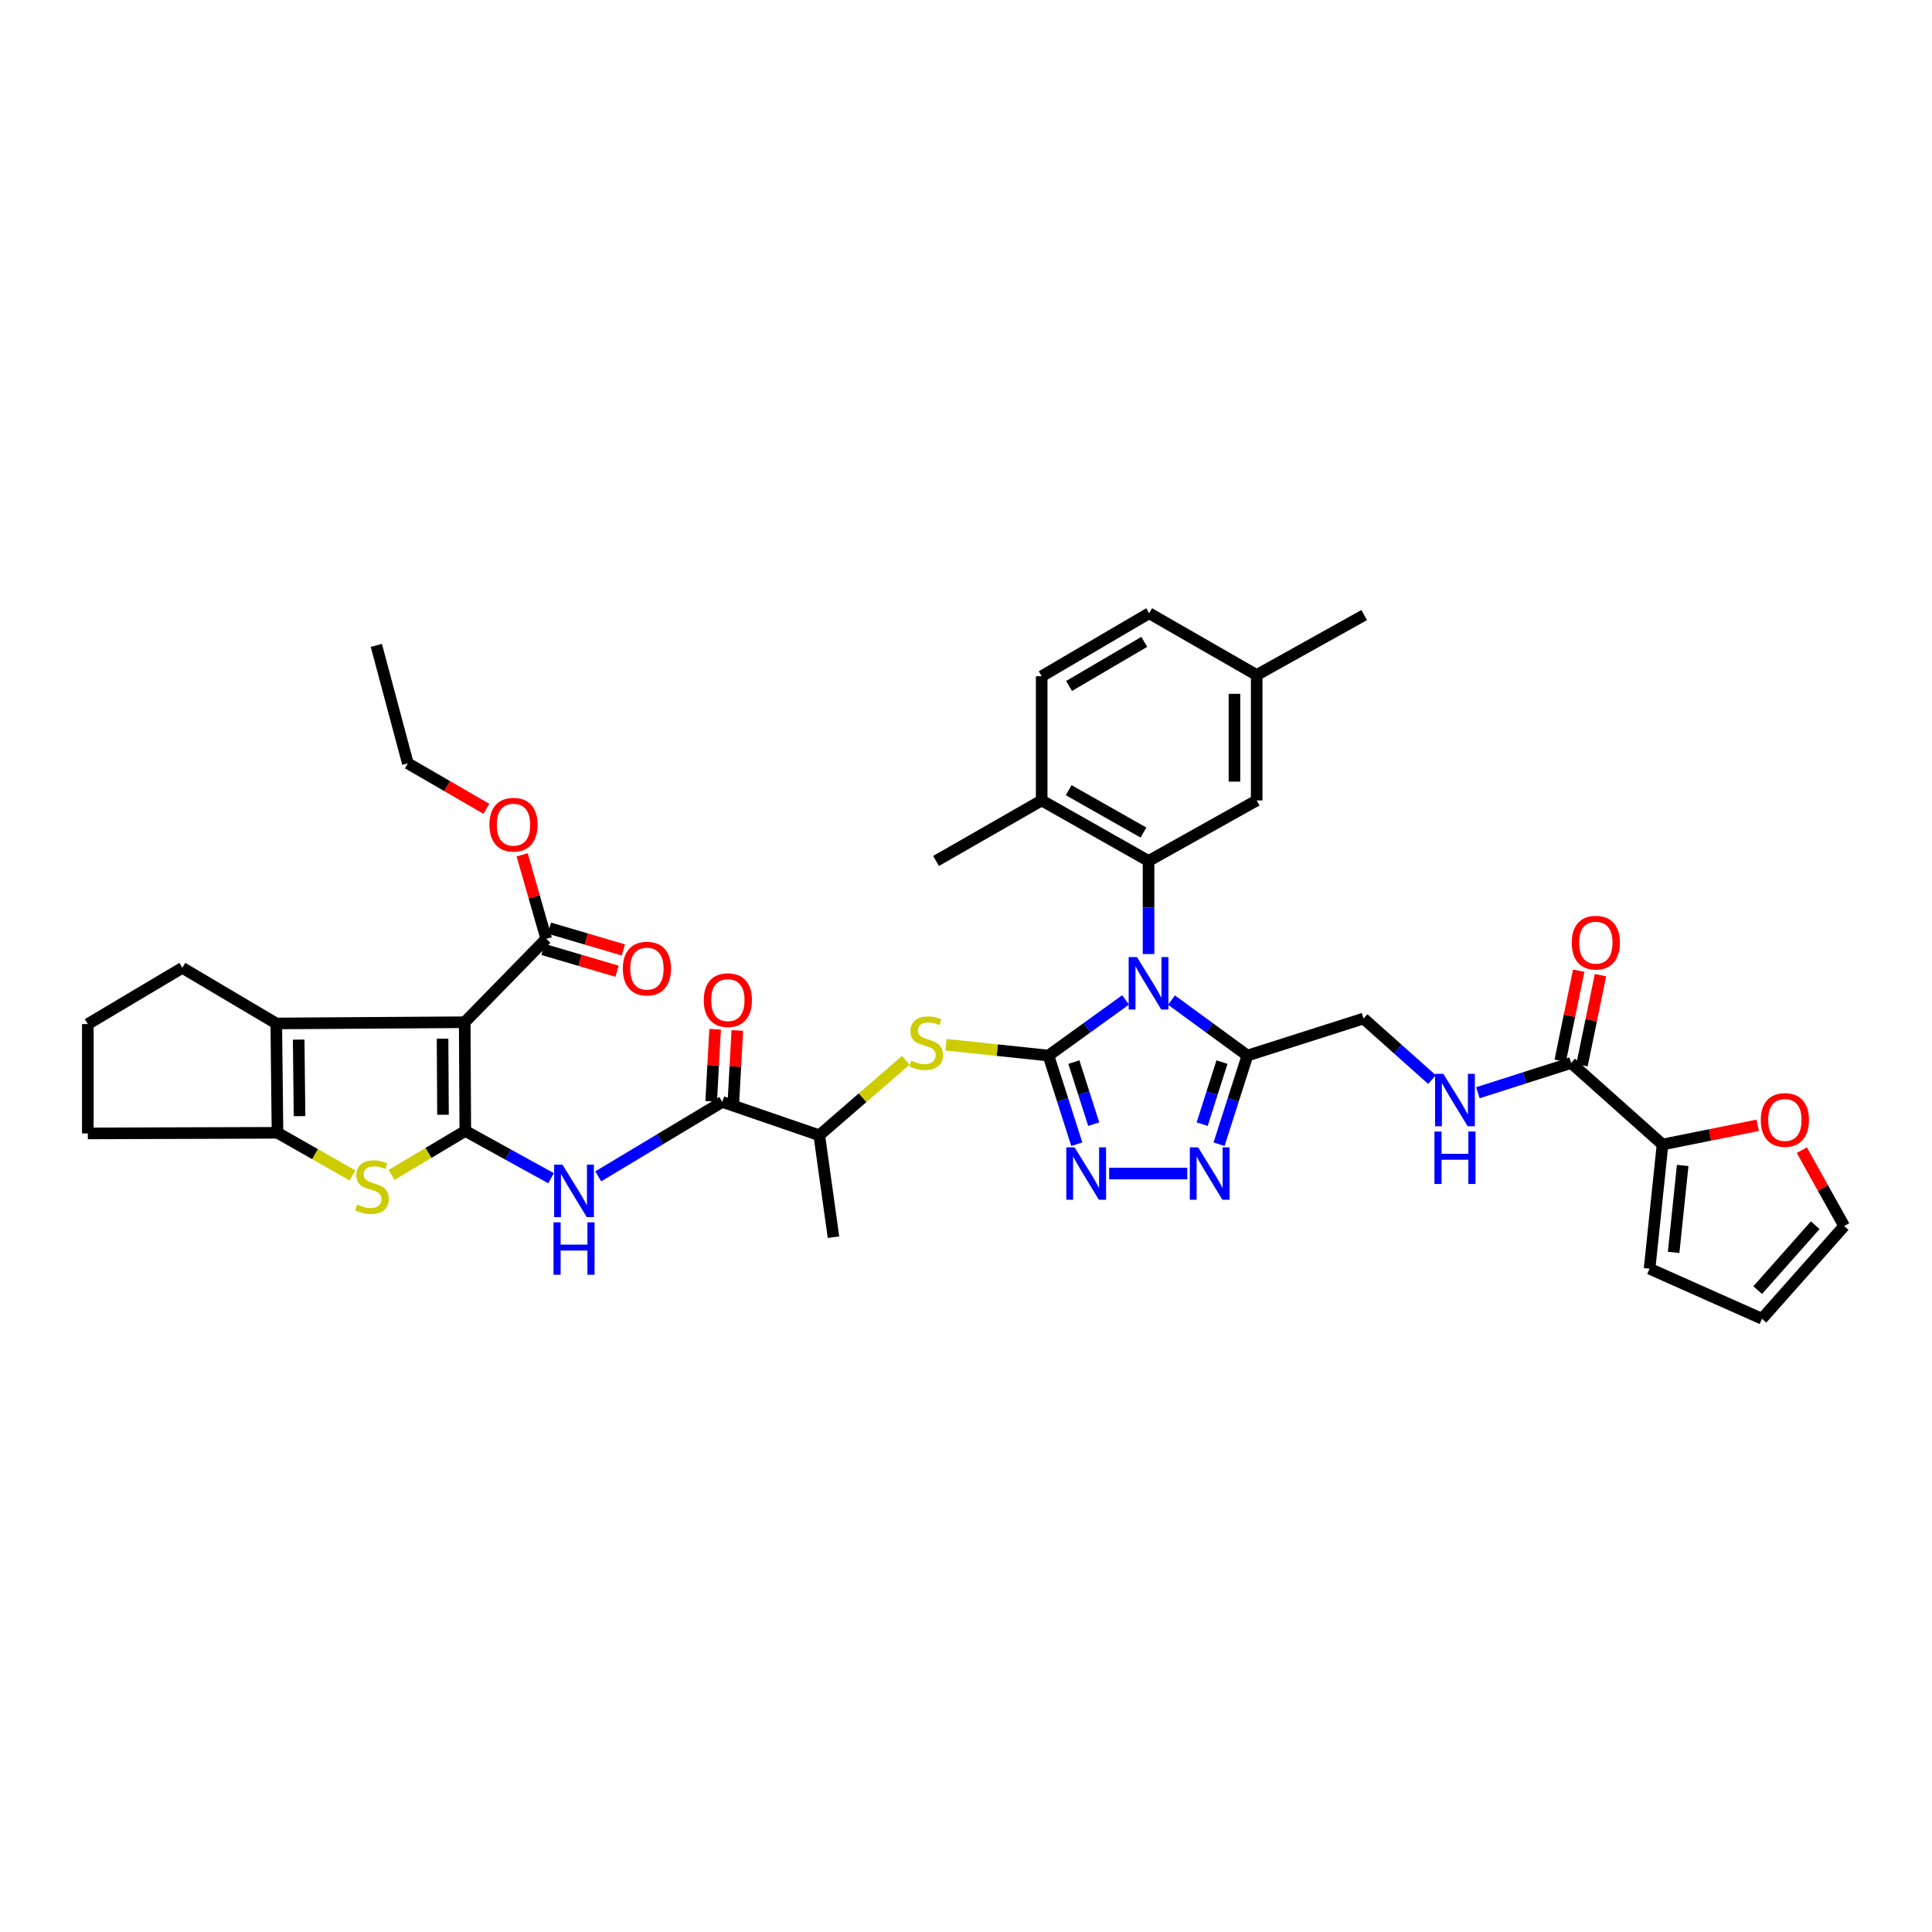 <?xml version='1.0' encoding='iso-8859-1'?>
<svg version='1.1' baseProfile='full'
              xmlns='http://www.w3.org/2000/svg'
                      xmlns:rdkit='http://www.rdkit.org/xml'
                      xmlns:xlink='http://www.w3.org/1999/xlink'
                  xml:space='preserve'
width='1000px' height='1000px' viewBox='0 0 1000 1000'>
<!-- END OF HEADER -->
<rect style='opacity:1.0;fill:#FFFFFF;stroke:none' width='1000' height='1000' x='0' y='0'> </rect>
<path class='bond-0' d='M 582.598,517.548 L 562.64,531.955' style='fill:none;fill-rule:evenodd;stroke:#0000FF;stroke-width:6px;stroke-linecap:butt;stroke-linejoin:miter;stroke-opacity:1' />
<path class='bond-0' d='M 562.64,531.955 L 542.682,546.362' style='fill:none;fill-rule:evenodd;stroke:#000000;stroke-width:6px;stroke-linecap:butt;stroke-linejoin:miter;stroke-opacity:1' />
<path class='bond-4' d='M 606.366,517.646 L 626.011,532.004' style='fill:none;fill-rule:evenodd;stroke:#0000FF;stroke-width:6px;stroke-linecap:butt;stroke-linejoin:miter;stroke-opacity:1' />
<path class='bond-4' d='M 626.011,532.004 L 645.656,546.362' style='fill:none;fill-rule:evenodd;stroke:#000000;stroke-width:6px;stroke-linecap:butt;stroke-linejoin:miter;stroke-opacity:1' />
<path class='bond-6' d='M 594.489,493.81 L 594.489,469.724' style='fill:none;fill-rule:evenodd;stroke:#0000FF;stroke-width:6px;stroke-linecap:butt;stroke-linejoin:miter;stroke-opacity:1' />
<path class='bond-6' d='M 594.489,469.724 L 594.489,445.638' style='fill:none;fill-rule:evenodd;stroke:#000000;stroke-width:6px;stroke-linecap:butt;stroke-linejoin:miter;stroke-opacity:1' />
<path class='bond-3' d='M 542.682,546.362 L 550.017,569.308' style='fill:none;fill-rule:evenodd;stroke:#000000;stroke-width:6px;stroke-linecap:butt;stroke-linejoin:miter;stroke-opacity:1' />
<path class='bond-3' d='M 550.017,569.308 L 557.352,592.253' style='fill:none;fill-rule:evenodd;stroke:#0000FF;stroke-width:6px;stroke-linecap:butt;stroke-linejoin:miter;stroke-opacity:1' />
<path class='bond-3' d='M 555.838,549.744 L 560.972,565.806' style='fill:none;fill-rule:evenodd;stroke:#000000;stroke-width:6px;stroke-linecap:butt;stroke-linejoin:miter;stroke-opacity:1' />
<path class='bond-3' d='M 560.972,565.806 L 566.106,581.868' style='fill:none;fill-rule:evenodd;stroke:#0000FF;stroke-width:6px;stroke-linecap:butt;stroke-linejoin:miter;stroke-opacity:1' />
<path class='bond-11' d='M 542.682,546.362 L 516.175,543.556' style='fill:none;fill-rule:evenodd;stroke:#000000;stroke-width:6px;stroke-linecap:butt;stroke-linejoin:miter;stroke-opacity:1' />
<path class='bond-11' d='M 516.175,543.556 L 489.669,540.75' style='fill:none;fill-rule:evenodd;stroke:#CCCC00;stroke-width:6px;stroke-linecap:butt;stroke-linejoin:miter;stroke-opacity:1' />
<path class='bond-1' d='M 240.84,585.383 L 263.03,597.609' style='fill:none;fill-rule:evenodd;stroke:#000000;stroke-width:6px;stroke-linecap:butt;stroke-linejoin:miter;stroke-opacity:1' />
<path class='bond-1' d='M 263.03,597.609 L 285.219,609.835' style='fill:none;fill-rule:evenodd;stroke:#0000FF;stroke-width:6px;stroke-linecap:butt;stroke-linejoin:miter;stroke-opacity:1' />
<path class='bond-2' d='M 240.84,585.383 L 240.527,529.104' style='fill:none;fill-rule:evenodd;stroke:#000000;stroke-width:6px;stroke-linecap:butt;stroke-linejoin:miter;stroke-opacity:1' />
<path class='bond-2' d='M 229.292,577.006 L 229.073,537.61' style='fill:none;fill-rule:evenodd;stroke:#000000;stroke-width:6px;stroke-linecap:butt;stroke-linejoin:miter;stroke-opacity:1' />
<path class='bond-5' d='M 240.84,585.383 L 221.745,596.756' style='fill:none;fill-rule:evenodd;stroke:#000000;stroke-width:6px;stroke-linecap:butt;stroke-linejoin:miter;stroke-opacity:1' />
<path class='bond-5' d='M 221.745,596.756 L 202.65,608.129' style='fill:none;fill-rule:evenodd;stroke:#CCCC00;stroke-width:6px;stroke-linecap:butt;stroke-linejoin:miter;stroke-opacity:1' />
<path class='bond-7' d='M 240.527,529.104 L 142.997,529.743' style='fill:none;fill-rule:evenodd;stroke:#000000;stroke-width:6px;stroke-linecap:butt;stroke-linejoin:miter;stroke-opacity:1' />
<path class='bond-13' d='M 240.527,529.104 L 282.73,485.924' style='fill:none;fill-rule:evenodd;stroke:#000000;stroke-width:6px;stroke-linecap:butt;stroke-linejoin:miter;stroke-opacity:1' />
<path class='bond-40' d='M 574.094,607.427 L 614.541,607.427' style='fill:none;fill-rule:evenodd;stroke:#0000FF;stroke-width:6px;stroke-linecap:butt;stroke-linejoin:miter;stroke-opacity:1' />
<path class='bond-8' d='M 645.656,546.362 L 638.321,569.308' style='fill:none;fill-rule:evenodd;stroke:#000000;stroke-width:6px;stroke-linecap:butt;stroke-linejoin:miter;stroke-opacity:1' />
<path class='bond-8' d='M 638.321,569.308 L 630.986,592.253' style='fill:none;fill-rule:evenodd;stroke:#0000FF;stroke-width:6px;stroke-linecap:butt;stroke-linejoin:miter;stroke-opacity:1' />
<path class='bond-8' d='M 632.5,549.744 L 627.366,565.806' style='fill:none;fill-rule:evenodd;stroke:#000000;stroke-width:6px;stroke-linecap:butt;stroke-linejoin:miter;stroke-opacity:1' />
<path class='bond-8' d='M 627.366,565.806 L 622.232,581.868' style='fill:none;fill-rule:evenodd;stroke:#0000FF;stroke-width:6px;stroke-linecap:butt;stroke-linejoin:miter;stroke-opacity:1' />
<path class='bond-18' d='M 645.656,546.362 L 705.769,527.187' style='fill:none;fill-rule:evenodd;stroke:#000000;stroke-width:6px;stroke-linecap:butt;stroke-linejoin:miter;stroke-opacity:1' />
<path class='bond-10' d='M 182.433,608.4 L 163.034,597.368' style='fill:none;fill-rule:evenodd;stroke:#CCCC00;stroke-width:6px;stroke-linecap:butt;stroke-linejoin:miter;stroke-opacity:1' />
<path class='bond-10' d='M 163.034,597.368 L 143.636,586.335' style='fill:none;fill-rule:evenodd;stroke:#000000;stroke-width:6px;stroke-linecap:butt;stroke-linejoin:miter;stroke-opacity:1' />
<path class='bond-19' d='M 594.489,445.638 L 539.174,414.303' style='fill:none;fill-rule:evenodd;stroke:#000000;stroke-width:6px;stroke-linecap:butt;stroke-linejoin:miter;stroke-opacity:1' />
<path class='bond-19' d='M 591.86,430.931 L 553.14,408.997' style='fill:none;fill-rule:evenodd;stroke:#000000;stroke-width:6px;stroke-linecap:butt;stroke-linejoin:miter;stroke-opacity:1' />
<path class='bond-21' d='M 594.489,445.638 L 650.454,414.303' style='fill:none;fill-rule:evenodd;stroke:#000000;stroke-width:6px;stroke-linecap:butt;stroke-linejoin:miter;stroke-opacity:1' />
<path class='bond-31' d='M 142.997,529.743 L 94.379,500.952' style='fill:none;fill-rule:evenodd;stroke:#000000;stroke-width:6px;stroke-linecap:butt;stroke-linejoin:miter;stroke-opacity:1' />
<path class='bond-43' d='M 142.997,529.743 L 143.636,586.335' style='fill:none;fill-rule:evenodd;stroke:#000000;stroke-width:6px;stroke-linecap:butt;stroke-linejoin:miter;stroke-opacity:1' />
<path class='bond-43' d='M 154.594,538.102 L 155.041,577.717' style='fill:none;fill-rule:evenodd;stroke:#000000;stroke-width:6px;stroke-linecap:butt;stroke-linejoin:miter;stroke-opacity:1' />
<path class='bond-9' d='M 309.65,608.874 L 341.751,589.615' style='fill:none;fill-rule:evenodd;stroke:#0000FF;stroke-width:6px;stroke-linecap:butt;stroke-linejoin:miter;stroke-opacity:1' />
<path class='bond-9' d='M 341.751,589.615 L 373.851,570.355' style='fill:none;fill-rule:evenodd;stroke:#000000;stroke-width:6px;stroke-linecap:butt;stroke-linejoin:miter;stroke-opacity:1' />
<path class='bond-32' d='M 143.636,586.335 L 45.455,586.661' style='fill:none;fill-rule:evenodd;stroke:#000000;stroke-width:6px;stroke-linecap:butt;stroke-linejoin:miter;stroke-opacity:1' />
<path class='bond-17' d='M 468.842,548.791 L 446.451,568.202' style='fill:none;fill-rule:evenodd;stroke:#CCCC00;stroke-width:6px;stroke-linecap:butt;stroke-linejoin:miter;stroke-opacity:1' />
<path class='bond-17' d='M 446.451,568.202 L 424.06,587.613' style='fill:none;fill-rule:evenodd;stroke:#000000;stroke-width:6px;stroke-linecap:butt;stroke-linejoin:miter;stroke-opacity:1' />
<path class='bond-12' d='M 373.851,570.355 L 424.06,587.613' style='fill:none;fill-rule:evenodd;stroke:#000000;stroke-width:6px;stroke-linecap:butt;stroke-linejoin:miter;stroke-opacity:1' />
<path class='bond-22' d='M 379.593,570.669 L 380.612,552.017' style='fill:none;fill-rule:evenodd;stroke:#000000;stroke-width:6px;stroke-linecap:butt;stroke-linejoin:miter;stroke-opacity:1' />
<path class='bond-22' d='M 380.612,552.017 L 381.63,533.365' style='fill:none;fill-rule:evenodd;stroke:#FF0000;stroke-width:6px;stroke-linecap:butt;stroke-linejoin:miter;stroke-opacity:1' />
<path class='bond-22' d='M 368.109,570.042 L 369.128,551.39' style='fill:none;fill-rule:evenodd;stroke:#000000;stroke-width:6px;stroke-linecap:butt;stroke-linejoin:miter;stroke-opacity:1' />
<path class='bond-22' d='M 369.128,551.39 L 370.146,532.738' style='fill:none;fill-rule:evenodd;stroke:#FF0000;stroke-width:6px;stroke-linecap:butt;stroke-linejoin:miter;stroke-opacity:1' />
<path class='bond-24' d='M 281.105,491.44 L 300.253,497.081' style='fill:none;fill-rule:evenodd;stroke:#000000;stroke-width:6px;stroke-linecap:butt;stroke-linejoin:miter;stroke-opacity:1' />
<path class='bond-24' d='M 300.253,497.081 L 319.4,502.723' style='fill:none;fill-rule:evenodd;stroke:#FF0000;stroke-width:6px;stroke-linecap:butt;stroke-linejoin:miter;stroke-opacity:1' />
<path class='bond-24' d='M 284.355,480.408 L 303.503,486.049' style='fill:none;fill-rule:evenodd;stroke:#000000;stroke-width:6px;stroke-linecap:butt;stroke-linejoin:miter;stroke-opacity:1' />
<path class='bond-24' d='M 303.503,486.049 L 322.651,491.691' style='fill:none;fill-rule:evenodd;stroke:#FF0000;stroke-width:6px;stroke-linecap:butt;stroke-linejoin:miter;stroke-opacity:1' />
<path class='bond-30' d='M 282.73,485.924 L 276.504,464.192' style='fill:none;fill-rule:evenodd;stroke:#000000;stroke-width:6px;stroke-linecap:butt;stroke-linejoin:miter;stroke-opacity:1' />
<path class='bond-30' d='M 276.504,464.192 L 270.278,442.461' style='fill:none;fill-rule:evenodd;stroke:#FF0000;stroke-width:6px;stroke-linecap:butt;stroke-linejoin:miter;stroke-opacity:1' />
<path class='bond-14' d='M 813.209,550.196 L 789.082,557.898' style='fill:none;fill-rule:evenodd;stroke:#000000;stroke-width:6px;stroke-linecap:butt;stroke-linejoin:miter;stroke-opacity:1' />
<path class='bond-14' d='M 789.082,557.898 L 764.955,565.601' style='fill:none;fill-rule:evenodd;stroke:#0000FF;stroke-width:6px;stroke-linecap:butt;stroke-linejoin:miter;stroke-opacity:1' />
<path class='bond-15' d='M 813.209,550.196 L 860.523,592.399' style='fill:none;fill-rule:evenodd;stroke:#000000;stroke-width:6px;stroke-linecap:butt;stroke-linejoin:miter;stroke-opacity:1' />
<path class='bond-25' d='M 818.842,551.351 L 823.622,528.042' style='fill:none;fill-rule:evenodd;stroke:#000000;stroke-width:6px;stroke-linecap:butt;stroke-linejoin:miter;stroke-opacity:1' />
<path class='bond-25' d='M 823.622,528.042 L 828.401,504.734' style='fill:none;fill-rule:evenodd;stroke:#FF0000;stroke-width:6px;stroke-linecap:butt;stroke-linejoin:miter;stroke-opacity:1' />
<path class='bond-25' d='M 807.575,549.041 L 812.355,525.732' style='fill:none;fill-rule:evenodd;stroke:#000000;stroke-width:6px;stroke-linecap:butt;stroke-linejoin:miter;stroke-opacity:1' />
<path class='bond-25' d='M 812.355,525.732 L 817.134,502.423' style='fill:none;fill-rule:evenodd;stroke:#FF0000;stroke-width:6px;stroke-linecap:butt;stroke-linejoin:miter;stroke-opacity:1' />
<path class='bond-20' d='M 860.523,592.399 L 885.149,587.427' style='fill:none;fill-rule:evenodd;stroke:#000000;stroke-width:6px;stroke-linecap:butt;stroke-linejoin:miter;stroke-opacity:1' />
<path class='bond-20' d='M 885.149,587.427 L 909.775,582.455' style='fill:none;fill-rule:evenodd;stroke:#FF0000;stroke-width:6px;stroke-linecap:butt;stroke-linejoin:miter;stroke-opacity:1' />
<path class='bond-23' d='M 860.523,592.399 L 853.821,656.691' style='fill:none;fill-rule:evenodd;stroke:#000000;stroke-width:6px;stroke-linecap:butt;stroke-linejoin:miter;stroke-opacity:1' />
<path class='bond-23' d='M 870.957,603.235 L 866.265,648.24' style='fill:none;fill-rule:evenodd;stroke:#000000;stroke-width:6px;stroke-linecap:butt;stroke-linejoin:miter;stroke-opacity:1' />
<path class='bond-16' d='M 741.205,558.795 L 723.487,542.991' style='fill:none;fill-rule:evenodd;stroke:#0000FF;stroke-width:6px;stroke-linecap:butt;stroke-linejoin:miter;stroke-opacity:1' />
<path class='bond-16' d='M 723.487,542.991 L 705.769,527.187' style='fill:none;fill-rule:evenodd;stroke:#000000;stroke-width:6px;stroke-linecap:butt;stroke-linejoin:miter;stroke-opacity:1' />
<path class='bond-35' d='M 424.06,587.613 L 431.408,640.372' style='fill:none;fill-rule:evenodd;stroke:#000000;stroke-width:6px;stroke-linecap:butt;stroke-linejoin:miter;stroke-opacity:1' />
<path class='bond-28' d='M 539.174,414.303 L 539.174,350.031' style='fill:none;fill-rule:evenodd;stroke:#000000;stroke-width:6px;stroke-linecap:butt;stroke-linejoin:miter;stroke-opacity:1' />
<path class='bond-36' d='M 539.174,414.303 L 484.486,445.638' style='fill:none;fill-rule:evenodd;stroke:#000000;stroke-width:6px;stroke-linecap:butt;stroke-linejoin:miter;stroke-opacity:1' />
<path class='bond-26' d='M 932.626,595.334 L 943.586,614.968' style='fill:none;fill-rule:evenodd;stroke:#FF0000;stroke-width:6px;stroke-linecap:butt;stroke-linejoin:miter;stroke-opacity:1' />
<path class='bond-26' d='M 943.586,614.968 L 954.545,634.602' style='fill:none;fill-rule:evenodd;stroke:#000000;stroke-width:6px;stroke-linecap:butt;stroke-linejoin:miter;stroke-opacity:1' />
<path class='bond-29' d='M 650.454,414.303 L 650.454,349.392' style='fill:none;fill-rule:evenodd;stroke:#000000;stroke-width:6px;stroke-linecap:butt;stroke-linejoin:miter;stroke-opacity:1' />
<path class='bond-29' d='M 638.953,404.567 L 638.953,359.129' style='fill:none;fill-rule:evenodd;stroke:#000000;stroke-width:6px;stroke-linecap:butt;stroke-linejoin:miter;stroke-opacity:1' />
<path class='bond-27' d='M 853.821,656.691 L 912.004,682.587' style='fill:none;fill-rule:evenodd;stroke:#000000;stroke-width:6px;stroke-linecap:butt;stroke-linejoin:miter;stroke-opacity:1' />
<path class='bond-42' d='M 954.545,634.602 L 912.004,682.587' style='fill:none;fill-rule:evenodd;stroke:#000000;stroke-width:6px;stroke-linecap:butt;stroke-linejoin:miter;stroke-opacity:1' />
<path class='bond-42' d='M 939.558,634.17 L 909.779,667.76' style='fill:none;fill-rule:evenodd;stroke:#000000;stroke-width:6px;stroke-linecap:butt;stroke-linejoin:miter;stroke-opacity:1' />
<path class='bond-41' d='M 539.174,350.031 L 594.802,317.413' style='fill:none;fill-rule:evenodd;stroke:#000000;stroke-width:6px;stroke-linecap:butt;stroke-linejoin:miter;stroke-opacity:1' />
<path class='bond-41' d='M 553.336,355.06 L 592.275,332.227' style='fill:none;fill-rule:evenodd;stroke:#000000;stroke-width:6px;stroke-linecap:butt;stroke-linejoin:miter;stroke-opacity:1' />
<path class='bond-33' d='M 650.454,349.392 L 594.802,317.413' style='fill:none;fill-rule:evenodd;stroke:#000000;stroke-width:6px;stroke-linecap:butt;stroke-linejoin:miter;stroke-opacity:1' />
<path class='bond-38' d='M 650.454,349.392 L 706.095,318.365' style='fill:none;fill-rule:evenodd;stroke:#000000;stroke-width:6px;stroke-linecap:butt;stroke-linejoin:miter;stroke-opacity:1' />
<path class='bond-37' d='M 251.745,418.645 L 231.421,406.874' style='fill:none;fill-rule:evenodd;stroke:#FF0000;stroke-width:6px;stroke-linecap:butt;stroke-linejoin:miter;stroke-opacity:1' />
<path class='bond-37' d='M 231.421,406.874 L 211.097,395.103' style='fill:none;fill-rule:evenodd;stroke:#000000;stroke-width:6px;stroke-linecap:butt;stroke-linejoin:miter;stroke-opacity:1' />
<path class='bond-44' d='M 94.379,500.952 L 45.455,530.056' style='fill:none;fill-rule:evenodd;stroke:#000000;stroke-width:6px;stroke-linecap:butt;stroke-linejoin:miter;stroke-opacity:1' />
<path class='bond-34' d='M 45.455,586.661 L 45.455,530.056' style='fill:none;fill-rule:evenodd;stroke:#000000;stroke-width:6px;stroke-linecap:butt;stroke-linejoin:miter;stroke-opacity:1' />
<path class='bond-39' d='M 211.097,395.103 L 194.791,334.032' style='fill:none;fill-rule:evenodd;stroke:#000000;stroke-width:6px;stroke-linecap:butt;stroke-linejoin:miter;stroke-opacity:1' />
<path  class='atom-0' d='M 588.489 495.393
L 597.383 509.77
Q 598.265 511.188, 599.683 513.757
Q 601.102 516.325, 601.178 516.479
L 601.178 495.393
L 604.782 495.393
L 604.782 522.536
L 601.063 522.536
L 591.517 506.818
Q 590.406 504.977, 589.217 502.869
Q 588.067 500.76, 587.722 500.109
L 587.722 522.536
L 584.195 522.536
L 584.195 495.393
L 588.489 495.393
' fill='#0000FF'/>
<path  class='atom-4' d='M 556.202 593.856
L 565.097 608.232
Q 565.978 609.651, 567.397 612.219
Q 568.815 614.788, 568.892 614.941
L 568.892 593.856
L 572.496 593.856
L 572.496 620.999
L 568.777 620.999
L 559.231 605.28
Q 558.119 603.44, 556.931 601.332
Q 555.781 599.223, 555.436 598.571
L 555.436 620.999
L 551.909 620.999
L 551.909 593.856
L 556.202 593.856
' fill='#0000FF'/>
<path  class='atom-6' d='M 184.874 623.465
Q 185.181 623.58, 186.446 624.117
Q 187.711 624.654, 189.091 624.999
Q 190.51 625.305, 191.89 625.305
Q 194.459 625.305, 195.954 624.078
Q 197.449 622.813, 197.449 620.628
Q 197.449 619.133, 196.682 618.213
Q 195.954 617.293, 194.804 616.794
Q 193.654 616.296, 191.737 615.721
Q 189.321 614.993, 187.865 614.302
Q 186.446 613.612, 185.411 612.156
Q 184.414 610.699, 184.414 608.245
Q 184.414 604.833, 186.714 602.725
Q 189.053 600.616, 193.654 600.616
Q 196.797 600.616, 200.363 602.111
L 199.481 605.063
Q 196.222 603.721, 193.769 603.721
Q 191.123 603.721, 189.666 604.833
Q 188.21 605.907, 188.248 607.785
Q 188.248 609.242, 188.976 610.124
Q 189.743 611.005, 190.817 611.504
Q 191.928 612.002, 193.769 612.577
Q 196.222 613.344, 197.679 614.111
Q 199.136 614.878, 200.171 616.449
Q 201.244 617.983, 201.244 620.628
Q 201.244 624.385, 198.714 626.417
Q 196.222 628.411, 192.043 628.411
Q 189.628 628.411, 187.788 627.874
Q 185.986 627.375, 183.839 626.494
L 184.874 623.465
' fill='#CCCC00'/>
<path  class='atom-9' d='M 620.136 593.856
L 629.03 608.232
Q 629.912 609.651, 631.331 612.219
Q 632.749 614.788, 632.826 614.941
L 632.826 593.856
L 636.429 593.856
L 636.429 620.999
L 632.711 620.999
L 623.165 605.28
Q 622.053 603.44, 620.865 601.332
Q 619.714 599.223, 619.369 598.571
L 619.369 620.999
L 615.842 620.999
L 615.842 593.856
L 620.136 593.856
' fill='#0000FF'/>
<path  class='atom-10' d='M 291.12 602.82
L 300.014 617.197
Q 300.896 618.615, 302.314 621.184
Q 303.733 623.753, 303.809 623.906
L 303.809 602.82
L 307.413 602.82
L 307.413 629.963
L 303.694 629.963
L 294.148 614.245
Q 293.036 612.405, 291.848 610.296
Q 290.698 608.188, 290.353 607.536
L 290.353 629.963
L 286.826 629.963
L 286.826 602.82
L 291.12 602.82
' fill='#0000FF'/>
<path  class='atom-10' d='M 286.5 632.678
L 290.18 632.678
L 290.18 644.217
L 304.058 644.217
L 304.058 632.678
L 307.739 632.678
L 307.739 659.82
L 304.058 659.82
L 304.058 647.284
L 290.18 647.284
L 290.18 659.82
L 286.5 659.82
L 286.5 632.678
' fill='#0000FF'/>
<path  class='atom-12' d='M 471.707 548.976
Q 472.014 549.091, 473.279 549.628
Q 474.544 550.164, 475.924 550.509
Q 477.343 550.816, 478.723 550.816
Q 481.291 550.816, 482.787 549.589
Q 484.282 548.324, 484.282 546.139
Q 484.282 544.644, 483.515 543.724
Q 482.787 542.804, 481.636 542.305
Q 480.486 541.807, 478.569 541.232
Q 476.154 540.503, 474.697 539.813
Q 473.279 539.123, 472.244 537.666
Q 471.247 536.21, 471.247 533.756
Q 471.247 530.344, 473.547 528.235
Q 475.886 526.127, 480.486 526.127
Q 483.63 526.127, 487.195 527.622
L 486.314 530.574
Q 483.055 529.232, 480.601 529.232
Q 477.956 529.232, 476.499 530.344
Q 475.042 531.417, 475.081 533.296
Q 475.081 534.753, 475.809 535.634
Q 476.576 536.516, 477.649 537.015
Q 478.761 537.513, 480.601 538.088
Q 483.055 538.855, 484.512 539.622
Q 485.969 540.388, 487.004 541.96
Q 488.077 543.494, 488.077 546.139
Q 488.077 549.896, 485.547 551.928
Q 483.055 553.921, 478.876 553.921
Q 476.461 553.921, 474.621 553.385
Q 472.819 552.886, 470.672 552.004
L 471.707 548.976
' fill='#CCCC00'/>
<path  class='atom-17' d='M 747.083 555.819
L 755.978 570.195
Q 756.859 571.614, 758.278 574.183
Q 759.696 576.751, 759.773 576.904
L 759.773 555.819
L 763.377 555.819
L 763.377 582.962
L 759.658 582.962
L 750.112 567.244
Q 749 565.403, 747.812 563.295
Q 746.662 561.186, 746.317 560.534
L 746.317 582.962
L 742.79 582.962
L 742.79 555.819
L 747.083 555.819
' fill='#0000FF'/>
<path  class='atom-17' d='M 742.464 585.676
L 746.144 585.676
L 746.144 597.216
L 760.022 597.216
L 760.022 585.676
L 763.703 585.676
L 763.703 612.819
L 760.022 612.819
L 760.022 600.283
L 746.144 600.283
L 746.144 612.819
L 742.464 612.819
L 742.464 585.676
' fill='#0000FF'/>
<path  class='atom-21' d='M 911.391 579.69
Q 911.391 573.173, 914.611 569.531
Q 917.831 565.889, 923.85 565.889
Q 929.869 565.889, 933.089 569.531
Q 936.31 573.173, 936.31 579.69
Q 936.31 586.284, 933.051 590.041
Q 929.792 593.76, 923.85 593.76
Q 917.869 593.76, 914.611 590.041
Q 911.391 586.323, 911.391 579.69
M 923.85 590.693
Q 927.991 590.693, 930.214 587.933
Q 932.476 585.134, 932.476 579.69
Q 932.476 574.361, 930.214 571.678
Q 927.991 568.956, 923.85 568.956
Q 919.71 568.956, 917.448 571.64
Q 915.224 574.323, 915.224 579.69
Q 915.224 585.173, 917.448 587.933
Q 919.71 590.693, 923.85 590.693
' fill='#FF0000'/>
<path  class='atom-23' d='M 364.273 517.661
Q 364.273 511.143, 367.494 507.501
Q 370.714 503.859, 376.733 503.859
Q 382.752 503.859, 385.972 507.501
Q 389.193 511.143, 389.193 517.661
Q 389.193 524.255, 385.934 528.012
Q 382.675 531.73, 376.733 531.73
Q 370.752 531.73, 367.494 528.012
Q 364.273 524.293, 364.273 517.661
M 376.733 528.663
Q 380.873 528.663, 383.097 525.903
Q 385.359 523.105, 385.359 517.661
Q 385.359 512.332, 383.097 509.648
Q 380.873 506.926, 376.733 506.926
Q 372.593 506.926, 370.331 509.61
Q 368.107 512.293, 368.107 517.661
Q 368.107 523.143, 370.331 525.903
Q 372.593 528.663, 376.733 528.663
' fill='#FF0000'/>
<path  class='atom-25' d='M 322.384 501.355
Q 322.384 494.837, 325.604 491.195
Q 328.824 487.553, 334.843 487.553
Q 340.862 487.553, 344.082 491.195
Q 347.303 494.837, 347.303 501.355
Q 347.303 507.949, 344.044 511.706
Q 340.785 515.424, 334.843 515.424
Q 328.863 515.424, 325.604 511.706
Q 322.384 507.987, 322.384 501.355
M 334.843 512.357
Q 338.984 512.357, 341.207 509.597
Q 343.469 506.798, 343.469 501.355
Q 343.469 496.026, 341.207 493.342
Q 338.984 490.62, 334.843 490.62
Q 330.703 490.62, 328.441 493.304
Q 326.217 495.987, 326.217 501.355
Q 326.217 506.837, 328.441 509.597
Q 330.703 512.357, 334.843 512.357
' fill='#FF0000'/>
<path  class='atom-26' d='M 813.535 487.917
Q 813.535 481.4, 816.755 477.758
Q 819.975 474.116, 825.994 474.116
Q 832.013 474.116, 835.234 477.758
Q 838.454 481.4, 838.454 487.917
Q 838.454 494.511, 835.195 498.268
Q 831.937 501.987, 825.994 501.987
Q 820.014 501.987, 816.755 498.268
Q 813.535 494.55, 813.535 487.917
M 825.994 498.92
Q 830.135 498.92, 832.358 496.16
Q 834.62 493.361, 834.62 487.917
Q 834.62 482.589, 832.358 479.905
Q 830.135 477.183, 825.994 477.183
Q 821.854 477.183, 819.592 479.867
Q 817.368 482.55, 817.368 487.917
Q 817.368 493.4, 819.592 496.16
Q 821.854 498.92, 825.994 498.92
' fill='#FF0000'/>
<path  class='atom-31' d='M 253.325 426.853
Q 253.325 420.335, 256.546 416.693
Q 259.766 413.051, 265.785 413.051
Q 271.804 413.051, 275.024 416.693
Q 278.245 420.335, 278.245 426.853
Q 278.245 433.447, 274.986 437.204
Q 271.727 440.922, 265.785 440.922
Q 259.804 440.922, 256.546 437.204
Q 253.325 433.485, 253.325 426.853
M 265.785 437.855
Q 269.925 437.855, 272.149 435.095
Q 274.411 432.296, 274.411 426.853
Q 274.411 421.524, 272.149 418.84
Q 269.925 416.118, 265.785 416.118
Q 261.645 416.118, 259.383 418.802
Q 257.159 421.485, 257.159 426.853
Q 257.159 432.335, 259.383 435.095
Q 261.645 437.855, 265.785 437.855
' fill='#FF0000'/>
</svg>
